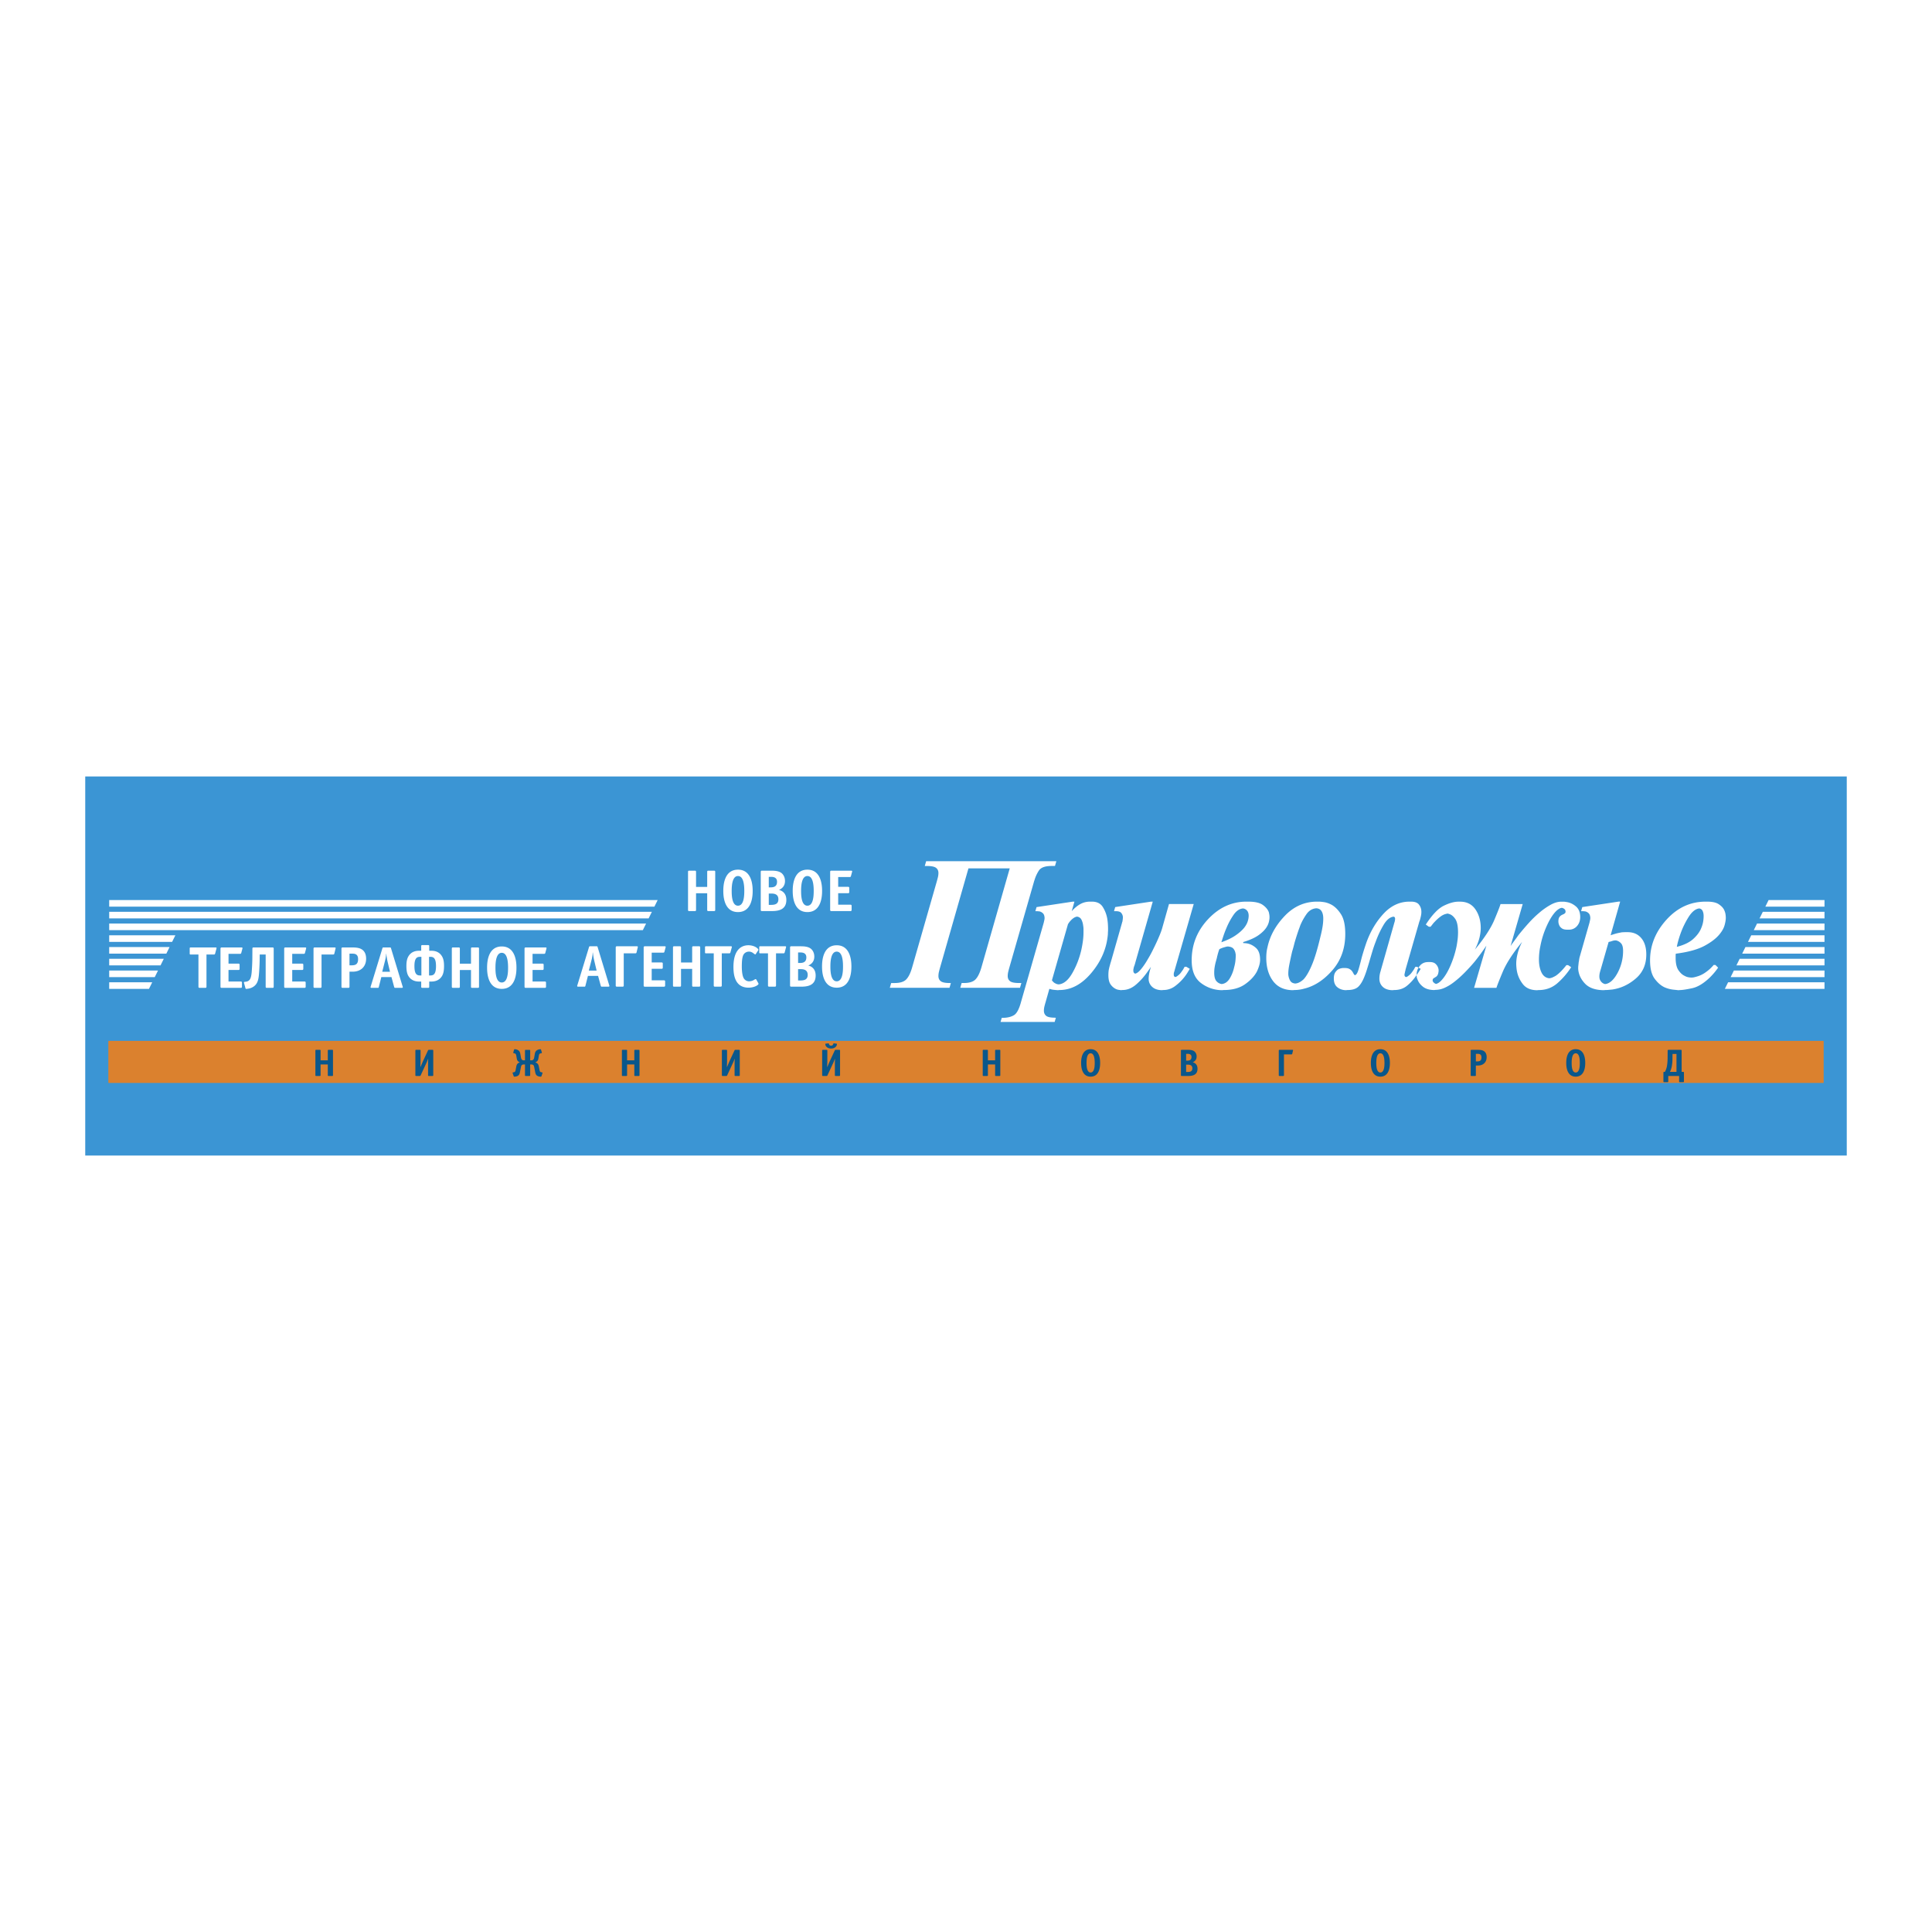 <svg xmlns="http://www.w3.org/2000/svg" width="2500" height="2500" viewBox="0 0 192.756 192.756"><g fill-rule="evenodd" clip-rule="evenodd"><path fill="#fff" d="M0 0h192.756v192.756H0V0z"/><path fill="#3b95d4" d="M8.504 115.287h175.748V77.469H8.504v37.818z"/><path d="M105.393 85.921l-.137.477h-.34c-.646 0-1.07.153-1.268.46-.199.307-.35.641-.451 1.004-.012.011-.018.022-.018.034 0 .012-.004.023-.008.034a.077.077 0 0 0-.01.034l-2.451 8.545c-.045.16-.086.311-.119.451a1.85 1.85 0 0 0-.051.418c0 .227.08.4.238.52s.459.178.902.178h.221l-.137.477h-5.958l.136-.477h.221c.545 0 .934-.121 1.167-.365s.428-.645.588-1.201l2.824-9.874h-4.119l-2.826 9.874c-.046.16-.085.311-.119.451a1.796 1.796 0 0 0-.051.418c0 .227.08.4.238.52s.459.178.902.178h.102l-.136.477h-5.958l.137-.477h.34c.545 0 .934-.121 1.167-.365s.428-.645.587-1.201l2.451-8.545c.045-.159.085-.309.119-.451.034-.142.051-.281.051-.417 0-.227-.083-.4-.247-.519-.165-.12-.469-.179-.911-.179h-.204l.136-.477H105.393v-.002zm1.533 4.989c.271-.307.557-.542.852-.707s.623-.247.986-.247h.17c.5 0 .861.173 1.082.52s.371.729.451 1.149c.033.204.057.4.068.587s.016.36.016.52c0 .08-.002.156-.008.229s-.008.15-.008.23c-.113 1.396-.652 2.676-1.617 3.838-.965 1.164-2.037 1.746-3.219 1.746l-.17.016a12.602 12.602 0 0 1-.426-.041 2.226 2.226 0 0 1-.408-.094l-.375 1.328a7.628 7.628 0 0 0-.119.434 1.834 1.834 0 0 0-.051.416c0 .217.074.387.221.512.148.125.443.188.887.188l.084.016-.119.41h-5.397l.119-.41h.154c.43-.01.785-.1 1.062-.264.279-.164.514-.604.707-1.318l2.264-7.9.061-.272a1 1 0 0 0 .025-.222c-.012-.215-.07-.372-.18-.468a.703.703 0 0 0-.348-.179c-.035 0-.072-.003-.111-.008s-.076-.008-.111-.008h-.17l.119-.409 3.609-.545h.17l-.27.953zm-1.975 6.895c.057.08.113.145.17.195s.113.088.17.111a.749.749 0 0 0 .34.101c.5-.045.951-.42 1.354-1.123.404-.705.701-1.47.895-2.299.068-.307.121-.61.162-.911.039-.301.059-.587.059-.86v-.306c0-.114-.01-.233-.033-.358a1.75 1.75 0 0 0-.17-.596.544.544 0 0 0-.461-.306.88.88 0 0 0-.332.145 1.454 1.454 0 0 0-.279.247 1.48 1.48 0 0 0-.172.204c-.045.068-.078.119-.102.153l-1.601 5.603zm9.891-7.849h.17l-1.736 6.061c-.033.136-.07.255-.109.357a1.104 1.104 0 0 0-.076.29.26.26 0 0 0-.018.084v.086c0 .08.014.145.043.195a.24.24 0 0 0 .145.111c.158-.035.332-.158.52-.375.186-.215.377-.477.568-.783.125-.205.25-.417.375-.639.125-.221.244-.451.357-.689.217-.431.406-.843.57-1.234.166-.392.275-.701.332-.928l.648-2.298h2.467l-1.889 6.553a.138.138 0 0 1-.018.068.183.183 0 0 0-.018.086.714.714 0 0 0-.067.322c0 .08.01.137.033.172a.25.25 0 0 0 .119.084c.057-.012.113-.037.17-.076s.119-.088.188-.145c.08-.068.156-.154.23-.256.072-.102.145-.203.213-.307.021-.045.045-.088.068-.127.021-.04.045-.076.066-.111h.172l.34.205a62.41 62.41 0 0 1-.238.391 4.809 4.809 0 0 1-1.226 1.328 1.915 1.915 0 0 1-1.174.393l-.17.016c-.408-.012-.727-.125-.953-.34a1.053 1.053 0 0 1-.342-.801c0-.146.016-.301.043-.459.029-.158.066-.318.111-.477l.068-.256c-.047.08-.098.159-.154.238-.057.08-.113.16-.17.238a6.756 6.756 0 0 1-1.123 1.27c-.432.379-.891.57-1.379.57l-.17.016c-.068-.012-.143-.021-.223-.033a.95.95 0 0 1-.238-.068 1.352 1.352 0 0 1-.535-.434c-.166-.211-.248-.531-.248-.963 0-.238.018-.436.051-.596.035-.158.074-.312.119-.459l.035-.137a.648.648 0 0 1 .051-.136c0-.022.002-.045.008-.068.006-.022.016-.045.025-.068l1.074-3.763c0-.011.002-.025.008-.042a.52.52 0 0 1 .025-.06 2.737 2.737 0 0 0 .051-.425v-.026-.025a.705.705 0 0 0-.162-.4c-.096-.119-.281-.179-.553-.179h-.17l.119-.409 3.577-.542zm9.193 4.137a2.473 2.473 0 0 1 .392.033c.318.057.613.208.885.452.273.244.408.638.408 1.183 0 .17-.027.354-.084.553a4.171 4.171 0 0 1-.238.621c-.25.467-.646.889-1.191 1.27-.545.379-1.248.57-2.111.57l-.17.016a3.497 3.497 0 0 1-2.104-.715c-.619-.465-.928-1.219-.928-2.264 0-1.578.549-2.948 1.643-4.111 1.096-1.164 2.369-1.745 3.822-1.745h.17c.67 0 1.158.111 1.465.332s.504.462.596.723c.023.091.039.176.051.256s.018.159.018.238c0 .147-.02.304-.061.468a1.72 1.72 0 0 1-.213.502c-.17.283-.441.559-.816.825s-.885.497-1.533.689v.104h-.001zm-2.383.613a6.786 6.786 0 0 0-.187.613v.025c0 .005-.006.014-.016.025l-.035.17a1.495 1.495 0 0 1-.051.188c-.012.045-.021.088-.033.127a5.053 5.053 0 0 0-.144.639c-.029.17-.043.352-.043.545 0 .408.076.695.229.859a.84.84 0 0 0 .52.281c.33-.035.596-.223.801-.562s.352-.715.441-1.123c.059-.205.098-.404.121-.597.021-.193.033-.369.033-.528v-.11a.336.336 0 0 0-.018-.111.986.986 0 0 0-.188-.468c-.102-.142-.289-.224-.561-.247a.812.812 0 0 0-.223.034l-.238.068a3.762 3.762 0 0 0-.213.077c-.072.03-.138.061-.195.095zm.205-.698c.578-.204 1.049-.431 1.412-.681.363-.25.646-.499.852-.749.17-.216.289-.426.357-.63.068-.205.102-.397.102-.579 0-.227-.057-.403-.17-.528s-.25-.193-.408-.204c-.352.034-.664.25-.936.647a7.039 7.039 0 0 0-.699 1.294 9.194 9.194 0 0 0-.297.774c-.086.256-.156.474-.213.656zm7.118 4.783c-.863-.012-1.52-.316-1.967-.918-.449-.602-.672-1.374-.672-2.316 0-.17.008-.34.025-.511.016-.17.047-.346.094-.528.238-1.135.811-2.179 1.719-3.132s1.986-1.43 3.234-1.43h.17c.113 0 .287.017.52.051s.48.119.74.255c.352.193.67.511.953.953.285.443.426 1.101.426 1.975 0 1.418-.426 2.619-1.275 3.6-.852.982-1.795 1.598-2.826 1.848-.16.045-.32.08-.486.102a3.491 3.491 0 0 1-.484.035l-.171.016zm.254-.664a1.1 1.1 0 0 0 .41-.119c.135-.068.277-.17.424-.305.273-.297.549-.773.826-1.432.279-.658.559-1.588.844-2.792.09-.352.162-.681.213-.987.051-.306.076-.59.076-.851 0-.306-.057-.55-.17-.732s-.289-.278-.529-.29c-.396.034-.721.227-.969.579-.25.353-.461.732-.631 1.141a3.72 3.72 0 0 1-.068.196 3.353 3.353 0 0 1-.068.179 27.33 27.33 0 0 0-.425 1.328c-.033.136-.07.278-.109.425a9.24 9.24 0 0 1-.129.443c-.102.431-.191.845-.271 1.242-.08.398-.119.715-.119.953v.136c.023.217.082.412.18.588.093.177.266.276.515.298zm12.513-1.463a8.835 8.835 0 0 1-.477.715 4.583 4.583 0 0 1-.877.961c-.346.291-.779.436-1.303.436l-.17.016c-.42-.012-.74-.125-.961-.34s-.332-.482-.332-.801c0-.146.012-.283.033-.408.023-.125.051-.238.086-.34a.633.633 0 0 0 .025-.094.828.828 0 0 1 .025-.094l1.311-4.614c0-.011.004-.025.01-.042.004-.017.014-.037.025-.06l.033-.153a.826.826 0 0 0 .018-.17.272.272 0 0 0-.035-.153c-.021-.034-.062-.057-.119-.068-.363.045-.695.32-.996.825a9.736 9.736 0 0 0-.773 1.643c-.137.352-.256.698-.357 1.039-.102.34-.188.63-.256.868-.09.307-.176.586-.256.842a9.207 9.207 0 0 1-.238.689c-.191.5-.404.859-.639 1.082-.232.221-.592.332-1.08.332l-.17.016c-.33-.012-.611-.109-.844-.297s-.348-.475-.348-.859c0-.273.047-.48.145-.623a1.04 1.04 0 0 1 .314-.314c.102-.045.195-.076.281-.094.084-.017.145-.025.178-.025h.17c.16 0 .291.02.393.061a.835.835 0 0 1 .289.195c.057.068.1.127.127.178.029.053.055.1.078.146.021.033.043.062.059.084a.15.15 0 0 0 .076.051c.068-.021.129-.072.18-.152s.1-.188.145-.324c.08-.25.176-.602.289-1.055.113-.454.283-1.016.512-1.686.408-1.146.984-2.12 1.727-2.92.744-.8 1.604-1.2 2.58-1.2h.17c.375 0 .639.102.791.307.154.204.23.443.23.715 0 .136-.014.27-.043.4-.027.13-.059.258-.094.383a.834.834 0 0 1-.033.093 1.92 1.92 0 0 0-.035.094l-1.379 4.8a.327.327 0 0 1-.016.094 3.787 3.787 0 0 0-.035.129v.018l-.033.145a.664.664 0 0 0-.018.092c0 .08.012.137.035.172a.24.24 0 0 0 .119.084c.057-.012.113-.037.17-.076s.119-.088.188-.145c.078-.068.156-.154.229-.256.074-.102.145-.203.213-.307l.068-.127c.023-.04.045-.076.068-.111h.17l.357.203zm5.33 1.889l1.225-4.204a23.68 23.68 0 0 1-1.174 1.6c-.307.364-.633.721-.979 1.073s-.695.664-1.047.936c-.318.25-.637.445-.953.588a2.202 2.202 0 0 1-.902.213l-.172.018c-.477-.012-.848-.125-1.113-.342-.268-.215-.447-.459-.537-.73a.743.743 0 0 1-.068-.223 1.446 1.446 0 0 1-.016-.221c0-.34.104-.639.314-.895.209-.255.49-.382.842-.382h.17c.25 0 .441.062.57.187a.942.942 0 0 1 .291.537c.004.039.008.076.008.109 0 .035-.004.076-.008.129-.006.051-.016.1-.027.145-.01.057-.029.113-.059.17s-.061.102-.094.137a.64.64 0 0 1-.076.059c-.029.018-.061.037-.094.061-.012 0-.018.006-.018.016a.538.538 0 0 0-.152.094c-.047.041-.068.1-.068.18s.037.152.109.221a.59.59 0 0 0 .23.137.838.838 0 0 0 .314-.154c.109-.078.213-.182.316-.305.295-.342.57-.811.824-1.406a9.876 9.876 0 0 0 .588-1.863c.045-.239.082-.477.111-.715.027-.238.041-.471.041-.698 0-.625-.092-1.072-.279-1.345s-.395-.437-.621-.494a.298.298 0 0 0-.078-.026.428.428 0 0 0-.076-.008h-.043a.055.055 0 0 0-.041.017c-.205.034-.41.127-.613.281a4.043 4.043 0 0 0-.545.485 2.683 2.683 0 0 0-.248.281 6.85 6.85 0 0 1-.195.247h-.17l-.307-.221c.637-.976 1.232-1.6 1.787-1.873.557-.272 1.045-.409 1.465-.409h.17c.67 0 1.18.258 1.533.775.352.517.527 1.138.527 1.864 0 .284-.041.593-.119.928-.08.334-.205.678-.375 1.03-.012.034-.025.068-.043.102s-.037.068-.059.102c.953-1.158 1.602-2.148 1.949-2.971.346-.823.553-1.353.621-1.591h2.213l-1.209 4.188c.113-.17.238-.346.375-.527.137-.182.271-.369.408-.562.318-.397.652-.792 1.004-1.183a10.62 10.62 0 0 1 1.074-1.047 6.706 6.706 0 0 1 1.141-.8c.373-.205.725-.307 1.055-.307h.17a1.613 1.613 0 0 1 .34.034c.342.045.656.19.945.434s.434.599.434 1.064c0 .352-.104.65-.314.894a1.034 1.034 0 0 1-.826.366h-.17c-.227 0-.402-.045-.527-.136s-.211-.193-.256-.306a1.072 1.072 0 0 1-.068-.213 1.05 1.05 0 0 1 .025-.477.527.527 0 0 1 .197-.264l.033-.034a.073.073 0 0 1 .051-.017.844.844 0 0 1 .206-.103.738.738 0 0 0 .137-.102c.033-.034.051-.086.051-.154a.178.178 0 0 0-.01-.059.186.186 0 0 1-.008-.06.372.372 0 0 0-.119-.153.584.584 0 0 0-.238-.103.752.752 0 0 0-.289.111 1.663 1.663 0 0 0-.307.247c-.318.33-.621.814-.91 1.456a8.892 8.892 0 0 0-.639 2.034c-.047.216-.08.434-.102.655a6.212 6.212 0 0 0-.035.639c0 .522.086.959.256 1.311s.432.545.783.578c.102-.012.207-.039.314-.084.107-.047.219-.104.332-.17.182-.125.359-.279.537-.461.176-.182.348-.38.518-.596h.172l.305.205a7.493 7.493 0 0 1-1.379 1.6c-.521.453-1.145.682-1.871.682l-.172.016c-.623-.012-1.088-.213-1.395-.604s-.506-.826-.596-1.303a3.64 3.64 0 0 1-.051-.383 4.007 4.007 0 0 1-.018-.365c0-.285.039-.594.119-.928.078-.335.197-.673.357-1.014.021-.045.043-.088.059-.127a.658.658 0 0 1 .061-.111c-.943 1.157-1.59 2.156-1.941 2.996s-.562 1.373-.629 1.6h-2.229v-.003zm13.619-5.243c.205-.068.377-.122.52-.162s.281-.071.418-.094c.09-.022.178-.037.264-.042a3.98 3.98 0 0 1 .281-.009h.17c.59-.011 1.055.182 1.395.579.342.397.512.947.512 1.651 0 .999-.352 1.799-1.055 2.401-.705.602-1.482.965-2.334 1.09l-.348.033a3.493 3.493 0 0 1-.35.018l-.17.016c-.84-.012-1.465-.234-1.873-.672s-.629-.922-.664-1.455v-.068-.068c0-.045.006-.119.018-.221.012-.103.021-.211.033-.324a.533.533 0 0 0 .025-.103.587.587 0 0 0 .01-.102c.012-.068.021-.13.033-.187.012-.057.023-.103.035-.137l.969-3.388.061-.272a1 1 0 0 0 .025-.222c-.012-.215-.07-.372-.178-.468a.717.717 0 0 0-.35-.179c-.035 0-.072-.003-.111-.008s-.076-.008-.109-.008h-.172l.119-.409 3.609-.545h.17l-.953 3.355zm-.97 3.354a.095.095 0 0 1-.016.059.104.104 0 0 0-.018.061 3.534 3.534 0 0 0-.086.314 1.73 1.73 0 0 0-.033.332c0 .205.059.375.18.51a.664.664 0 0 0 .398.24c.443-.047.85-.404 1.219-1.074a4.604 4.604 0 0 0 .57-2.195v-.025-.026c0-.363-.074-.618-.223-.766a.927.927 0 0 0-.492-.272H161.168a1.064 1.064 0 0 0-.34.068c-.033.011-.07.023-.111.034a1.584 1.584 0 0 0-.109.034.225.225 0 0 0-.12.033l-.767 2.673zm11.697-.119c-.137.193-.27.365-.4.52a8.39 8.39 0 0 1-.4.434c-.635.613-1.236.979-1.805 1.098-.566.119-.965.18-1.191.18l-.17.016c-.09-.012-.27-.031-.537-.059a2.999 2.999 0 0 1-.842-.23c-.363-.17-.695-.459-.996-.867-.301-.41-.451-1.017-.451-1.822 0-1.499.545-2.849 1.635-4.052s2.389-1.805 3.898-1.805h.17c.51 0 .895.085 1.148.255.256.17.436.357.537.562.08.17.127.329.145.477.018.147.025.249.025.306 0 .205-.039.451-.119.741-.08.289-.238.582-.477.876-.328.42-.834.814-1.516 1.183-.68.369-1.639.633-2.877.792-.01.068-.016.136-.016.205v.204c0 .544.09.953.271 1.226.182.271.381.459.596.562.137.078.27.129.4.152s.234.033.314.033.16-.008.238-.025c.08-.016.16-.037.238-.059a2.83 2.83 0 0 0 .938-.443 4.06 4.06 0 0 0 .799-.732h.172l.273.272zm-4.119-2.078c.715-.181 1.262-.445 1.643-.792.379-.346.645-.707.791-1.081.09-.216.154-.423.188-.622s.051-.389.051-.57c0-.205-.033-.377-.102-.519a.423.423 0 0 0-.342-.247c-.373.045-.725.329-1.055.851a8.533 8.533 0 0 0-.816 1.686c-.08.227-.15.451-.213.672s-.112.429-.145.622zM68.645 90.78c0 .112.059.118.117.118h.565c.059 0 .118-.006.118-.118v-1.659h1.112v1.659c0 .112.059.118.118.118h.565c.112 0 .118-.059.118-.118v-3.795c0-.059-.006-.118-.118-.118h-.565c-.059 0-.118.006-.118.118v1.501h-1.112v-1.501c0-.112-.059-.118-.118-.118h-.565c-.059 0-.117.006-.117.118v3.795zM75.094 88.885c0-.412-.029-2.118-1.465-2.118s-1.465 1.688-1.465 2.118c0 .424.029 2.113 1.465 2.113s1.465-1.689 1.465-2.113zm-1.465 1.477c-.594 0-.629-.995-.629-1.477 0-.559.064-1.483.629-1.483s.629.918.629 1.483c0 .483-.035 1.477-.629 1.477zM76.018 86.867c-.053 0-.118.012-.118.118v3.795c0 .053.012.118.118.118h.977c.642 0 1.459-.112 1.459-1.112 0-.736-.5-.941-.736-1 .294-.124.601-.376.601-.888 0-.4-.183-.665-.359-.801-.288-.218-.724-.229-1.012-.229h-.93v-.001zm.683 1.665v-1.047h.247c.541 0 .577.335.577.494 0 .494-.359.553-.642.553h-.182zm0 1.748v-1.13h.224c.229 0 .735 0 .735.571 0 .512-.4.559-.747.559h-.212zM82.02 88.885c0-.412-.029-2.118-1.465-2.118-1.436 0-1.466 1.688-1.466 2.118 0 .424.03 2.113 1.466 2.113 1.436.001 1.465-1.689 1.465-2.113zm-1.465 1.477c-.595 0-.63-.995-.63-1.477 0-.559.064-1.483.63-1.483.564 0 .629.918.629 1.483.001.483-.035 1.477-.629 1.477zM83.626 89.115h.988c.053 0 .118-.012.118-.118v-.4c0-.053-.012-.118-.118-.118h-.988v-.977h1.159c.088 0 .106-.059.112-.088l.118-.441c.006-.024.012-.053-.006-.077-.018-.023-.047-.029-.071-.029h-1.995c-.053 0-.118.012-.118.118v3.795c0 .053.012.118.118.118h1.906c.053 0 .118-.012.118-.118v-.4c0-.106-.065-.118-.118-.118h-1.224v-1.147h.001zM20.599 95.234h.742c.047 0 .1-.012.123-.094l.13-.488c.012-.042.041-.124-.077-.124h-2.501c-.089 0-.089.064-.089.088v.53c0 .023 0 .088.089.088h.783v3.208c0 .053.012.117.118.117h.565c.053 0 .118-.012.118-.117v-3.208h-.001zM22.799 96.775h.988c.053 0 .118-.012.118-.117v-.4c0-.053-.012-.117-.118-.117h-.988v-.978h1.159c.088 0 .106-.059.112-.088l.118-.441c.006-.024.012-.053-.006-.077s-.047-.029-.071-.029h-1.995c-.053 0-.118.012-.118.118v3.796c0 .053.012.117.118.117h1.906c.053 0 .118-.012.118-.117v-.4c0-.105-.065-.117-.118-.117h-1.224v-1.15h.001zM25.912 95.234h.594v3.208c0 .047 0 .117.124.117h.559c.059 0 .118-.006.118-.117v-3.796c0-.112-.059-.118-.118-.118H25.3c-.112 0-.118.059-.118.118l-.006.924c0 .394-.035 1.095-.07 1.472-.059.576-.177.859-.594.906l-.106.012c-.06.006-.078.059-.06.117l.148.531c.018.064.071.059.106.053l.094-.012c.1-.012.33-.047.536-.172.5-.295.571-.795.618-1.424.018-.219.053-.836.059-1.266l.005-.553zM29.155 96.775h.988c.053 0 .118-.012.118-.117v-.4c0-.053-.012-.117-.118-.117h-.988v-.978h1.159c.088 0 .105-.059.111-.088l.118-.441c.006-.024.012-.053-.006-.077-.018-.023-.047-.029-.07-.029h-1.995c-.053 0-.118.012-.118.118v3.796c0 .053.012.117.118.117h1.907c.053 0 .118-.012.118-.117v-.4c0-.105-.065-.117-.118-.117h-1.224v-1.15zM31.279 98.441c0 .053.012.117.118.117h.565c.106 0 .118-.064.118-.117v-3.208h1.142c.053 0 .118-.012.135-.094l.118-.488c.006-.029.012-.042.012-.053 0-.035-.018-.07-.094-.07h-1.995c-.053 0-.118.012-.118.118v3.795h-.001zM34.868 95.146h.259c.224 0 .6.006.6.547 0 .571-.335.618-.677.618h-.182v-1.165zm0 1.799h.312c.835 0 1.348-.518 1.348-1.293 0-.571-.253-.836-.477-.959-.271-.153-.635-.165-.9-.165h-.965c-.053 0-.118.012-.118.118v3.796c0 .053.012.117.118.117h.565c.106 0 .118-.064.118-.117v-1.497h-.001zM38.251 94.528c-.076 0-.082.035-.1.088l-1.171 3.826c-.012.035-.035.117.088.117h.63c.076 0 .082-.029.106-.123l.241-.953h1.012l.259.953c.035.117.053.123.124.123h.653c.03 0 .095-.006.095-.07 0-.029-.012-.047-.018-.07l-1.154-3.796c-.018-.059-.029-.094-.088-.094h-.677v-.001zm.66 2.425h-.776l.259-1.013c.106-.406.124-.624.129-.782h.018c.047.406.088.605.129.782l.241 1.013zM42.695 98.559c.135 0 .129-.064.129-.123v-.506h.206c.241 0 .765-.041 1.071-.555.135-.223.2-.541.2-.988 0-.3-.023-.676-.2-.97-.306-.524-.824-.56-1.071-.56h-.206v-.441c0-.077 0-.124-.123-.124h-.553c-.077 0-.124 0-.124.124v.441h-.206c-.247 0-.765.036-1.071.56-.176.294-.2.67-.2.97 0 .447.064.766.2.988.306.514.83.555 1.071.555h.206v.506c0 .059-.006.123.129.123h.542zm.241-3.096c.312 0 .564.118.564.929 0 .812-.253.93-.564.93h-.13v-1.859h.13zm-1.024 1.859c-.312 0-.564-.117-.564-.93 0-.812.253-.929.564-.929h.13v1.859h-.13zM45.078 98.441c0 .111.059.117.118.117h.565c.059 0 .118-.006.118-.117v-1.66h1.112v1.66c0 .111.059.117.118.117h.564c.112 0 .118-.059.118-.117v-3.796c0-.059-.006-.118-.118-.118h-.564c-.059 0-.118.006-.118.118v1.501h-1.112v-1.501c0-.112-.059-.118-.118-.118h-.565c-.059 0-.118.006-.118.118v3.796zM51.527 96.547c0-.412-.029-2.119-1.465-2.119-1.436 0-1.465 1.689-1.465 2.119 0 .424.029 2.113 1.465 2.113 1.436 0 1.465-1.689 1.465-2.113zm-1.465 1.476c-.595 0-.63-.994-.63-1.477 0-.56.065-1.484.63-1.484.564 0 .629.918.629 1.484 0 .483-.035 1.477-.629 1.477zM53.133 96.775h.989c.053 0 .118-.012.118-.117v-.4c0-.053-.012-.117-.118-.117h-.989v-.978h1.159c.088 0 .106-.059.112-.088l.118-.441c.006-.024.012-.053-.006-.077s-.047-.029-.07-.029h-1.995c-.053 0-.118.012-.118.118v3.796c0 .053.012.117.118.117h1.907c.053 0 .118-.012.118-.117v-.4c0-.105-.064-.117-.118-.117h-1.224v-1.15h-.001zM58.865 94.41c-.076 0-.082.035-.1.088l-1.171 3.826c-.012.035-.035.117.088.117h.63c.076 0 .082-.029.105-.125l.241-.953h1.012l.259.953c.036.119.053.125.124.125h.653c.029 0 .094-.006.094-.07 0-.029-.012-.047-.018-.072l-1.153-3.794c-.018-.059-.03-.094-.088-.094h-.676v-.001zm.659 2.424h-.777l.259-1.012a3.44 3.44 0 0 0 .129-.783h.018c.047.406.088.606.129.783l.242 1.012zM61.431 98.324c0 .053.012.117.118.117h.564c.106 0 .118-.064.118-.117v-3.208h1.142c.053 0 .118-.012.135-.094l.118-.488c.006-.029.012-.041.012-.053 0-.036-.018-.071-.094-.071h-1.995c-.053 0-.118.012-.118.118v3.796zM65.02 96.658h.988c.053 0 .118-.012.118-.117v-.4c0-.053-.012-.118-.118-.118h-.988v-.977h1.159c.088 0 .106-.059.112-.088l.118-.441c.006-.023.012-.053-.006-.077-.018-.023-.047-.029-.071-.029h-1.995c-.053 0-.118.012-.118.118v3.796c0 .053.012.117.118.117h1.906c.053 0 .118-.012.118-.117v-.4c0-.107-.065-.119-.118-.119H65.02v-1.148zM67.144 98.324c0 .111.059.117.118.117h.565c.059 0 .118-.006.118-.117v-1.66h1.112v1.66c0 .111.059.117.118.117h.565c.112 0 .118-.059.118-.117v-3.796c0-.059-.006-.118-.118-.118h-.565c-.059 0-.118.006-.118.118v1.5h-1.112v-1.5c0-.112-.059-.118-.118-.118h-.565c-.059 0-.118.006-.118.118v3.796zM72.011 95.116h.742c.047 0 .1-.012.123-.094l.13-.488c.012-.041.041-.124-.077-.124h-2.501c-.089 0-.089.065-.089.088v.529c0 .023 0 .088.089.088h.783v3.208c0 .053.012.117.118.117h.565c.053 0 .118-.012.118-.117v-3.207h-.001zM75.465 97.746c-.018-.029-.03-.059-.077-.059-.041 0-.088.035-.147.07a.945.945 0 0 1-.483.148.62.62 0 0 1-.518-.248c-.212-.289-.229-.959-.229-1.219 0-.776.077-1.123.253-1.306a.642.642 0 0 1 .477-.188c.188 0 .336.088.489.212.029.023.082.064.124.064.035 0 .047-.029.064-.059l.218-.33c.012-.023.029-.047.029-.076 0-.035-.029-.083-.111-.153-.235-.206-.595-.294-.883-.294-.624 0-1.495.353-1.495 2.171 0 .835.17 2.06 1.512 2.06.353 0 .712-.105.918-.277.023-.018.07-.059.07-.1a.164.164 0 0 0-.029-.088l-.182-.328zM77.424 95.116h.741c.047 0 .101-.012.124-.094l.129-.488c.011-.041.041-.124-.077-.124H75.84c-.089 0-.089.065-.089.088v.529c0 .023 0 .088.089.088h.783v3.208c0 .053.012.117.118.117h.565c.053 0 .118-.012.118-.117v-3.207zM78.942 94.41c-.053 0-.118.012-.118.118v3.796c0 .053.012.117.118.117h.977c.641 0 1.459-.111 1.459-1.113 0-.734-.5-.941-.735-1 .294-.123.6-.376.6-.888 0-.4-.182-.665-.359-.8-.288-.218-.724-.229-1.012-.229h-.93v-.001zm.683 1.666v-1.048h.247c.542 0 .577.335.577.494 0 .495-.359.554-.642.554h-.182zm0 1.746v-1.129h.224c.229 0 .735 0 .735.57 0 .512-.4.559-.747.559h-.212zM84.945 96.428c0-.411-.03-2.118-1.465-2.118-1.436 0-1.465 1.688-1.465 2.118 0 .424.029 2.113 1.465 2.113 1.435 0 1.465-1.689 1.465-2.113zm-1.466 1.478c-.594 0-.63-.996-.63-1.479 0-.558.065-1.482.63-1.482s.629.918.629 1.482c.001.483-.034 1.479-.629 1.479zM10.895 90.457h54.396l.324-.658h-54.72v.658zm165.234 0h5.902v-.658h-5.578l-.324.658zM10.895 98.658h3.969l.324-.658h-4.293v.658zm161.195 0h9.941V98h-9.617l-.324.658zM10.895 97.486h4.546l.325-.658h-4.871v.658zm161.771 0h9.365v-.658h-9.041l-.324.658zM10.895 96.314h5.123l.325-.658h-5.448v.658zm162.349 0h8.787v-.658h-8.463l-.324.658zm-162.349-1.17h5.7l.325-.659h-6.025v.659zm162.925 0h8.211v-.659h-7.887l-.324.659zM10.895 93.972h6.277l.325-.659h-6.602v.659zm163.503 0h7.633v-.659h-7.309l-.324.659zM10.895 92.8h53.242l.324-.659H10.895v.659zm164.08 0h7.057v-.659H175.3l-.325.659zm-164.08-1.172h53.819l.324-.659H10.895v.659zm164.656 0h6.48v-.658h-6.154l-.326.658z" fill="#fff"/><path fill="#db812e" d="M10.81 103.85h171.137v4.195H10.81v-4.195z"/><path d="M31.466 107.275c0 .072.038.076.076.076h.366c.038 0 .076-.004.076-.076v-1.074h.721v1.074c0 .072.038.076.076.076h.365c.073 0 .077-.037.077-.076v-2.457c0-.039-.004-.076-.077-.076h-.365c-.038 0-.076.004-.076.076v.971h-.721v-.971c0-.072-.038-.076-.076-.076h-.366c-.038 0-.076.004-.076.076v2.457zM42.789 104.742c-.068 0-.076.029-.099.08l-.48 1.035c-.057.127-.19.439-.251.592h-.015c.008-.436.015-.355.015-.533v-1.098c0-.035-.007-.076-.076-.076h-.366c-.034 0-.076.008-.076.076v2.457c0 .035.008.076.076.076h.366c.057 0 .068-.023.087-.064l.526-1.133c.057-.121.118-.242.213-.51h.015a8.437 8.437 0 0 0-.015.42v1.211c0 .035.007.076.076.076h.366c.068 0 .076-.041.076-.076v-2.457c0-.035-.008-.076-.076-.076h-.362zM52.82 107.352c.072 0 .076-.037.076-.076v-1.074h.11c.236 0 .267.141.29.256l.091.457c.023.121.042.273.16.377.141.127.393.127.4.127.064 0 .068-.031.08-.059l.099-.289c.008-.023.012-.066-.038-.076l-.099-.023c-.114-.027-.134-.076-.168-.256l-.061-.32c-.042-.217-.134-.33-.343-.402v-.012c.206-.072.271-.217.297-.369l.046-.271c.03-.191.08-.221.167-.244l.095-.023c.034-.006.049-.041.038-.078l-.08-.271c-.012-.039-.042-.045-.072-.045a.673.673 0 0 0-.324.094c-.171.104-.206.252-.232.408l-.057.324c-.042.232-.141.285-.324.285h-.076v-.971c0-.072-.038-.076-.076-.076h-.366c-.038 0-.076.004-.076.076v.971h-.076c-.183 0-.282-.053-.324-.285l-.058-.324c-.026-.156-.061-.305-.232-.408a.678.678 0 0 0-.324-.094c-.03 0-.061.006-.072.045l-.08.271c-.011.037.004.072.038.078l.095.023c.088.023.137.053.168.244l.046.271c.026.152.091.297.297.369v.012c-.209.072-.301.186-.343.402l-.061.32c-.035.18-.053.229-.167.256l-.099.023c-.05.01-.046.053-.039.076l.1.289c.011.027.015.059.08.059.007 0 .259 0 .4-.127.118-.104.137-.256.16-.377l.092-.457c.022-.115.053-.256.29-.256h.11v1.074c0 .072.038.076.076.076h.366zM62.047 107.275c0 .072.038.076.076.076h.366c.038 0 .076-.004.076-.076v-1.074h.721v1.074c0 .072.038.076.076.076h.365c.073 0 .077-.037.077-.076v-2.457c0-.039-.004-.076-.077-.076h-.365c-.038 0-.076.004-.076.076v.971h-.721v-.971c0-.072-.038-.076-.076-.076h-.366c-.038 0-.076.004-.076.076v2.457zM73.37 104.742c-.068 0-.076.029-.099.08l-.48 1.035c-.057.127-.19.439-.251.592h-.016c.008-.436.016-.355.016-.533v-1.098c0-.035-.008-.076-.076-.076h-.366c-.034 0-.076.008-.076.076v2.457c0 .035.008.076.076.076h.366c.057 0 .068-.023.087-.064l.526-1.133c.057-.121.118-.242.213-.51h.015a8.437 8.437 0 0 0-.015.42v1.211c0 .035.007.076.076.076h.366c.068 0 .076-.041.076-.076v-2.457c0-.035-.008-.076-.076-.076h-.362zM83.375 104.742c-.069 0-.076.029-.1.08l-.479 1.035c-.058.127-.191.439-.252.592h-.015c.007-.436.015-.355.015-.533v-1.098c0-.035-.007-.076-.076-.076h-.366c-.034 0-.076.008-.076.076v2.457c0 .035.007.076.076.076h.366c.058 0 .069-.023.088-.064l.526-1.133c.057-.121.118-.242.213-.51h.015a9.852 9.852 0 0 0-.015.42v1.211c0 .035.008.076.076.076h.366c.069 0 .076-.041.076-.076v-2.457c0-.035-.007-.076-.076-.076h-.362zm-.161-.644c-.019 0-.034-.012-.054.004-.015.012-.019.041-.03.072-.03.092-.095.152-.209.152s-.179-.061-.209-.152c-.012-.033-.015-.08-.05-.08-.011 0-.022.004-.034.004l-.248.027c-.015 0-.038.016-.038.053 0 .057.015.129.076.213.083.111.232.221.503.221s.419-.109.503-.221a.354.354 0 0 0 .076-.213c0-.037-.023-.053-.038-.053l-.248-.027zM98.047 107.275c0 .072.037.076.076.076h.365c.037 0 .076-.004.076-.076v-1.074h.719v1.074c0 .072.039.076.078.076h.365c.072 0 .076-.037.076-.076v-2.457c0-.039-.004-.076-.076-.076h-.365c-.039 0-.078.004-.078.076v.971h-.719v-.971c0-.072-.039-.076-.076-.076h-.365c-.039 0-.076.004-.076.076v2.457zM109.762 106.049c0-.268-.02-1.371-.949-1.371s-.949 1.092-.949 1.371c0 .273.02 1.369.949 1.369s.949-1.096.949-1.369zm-.95.955c-.385 0-.408-.643-.408-.955 0-.361.043-.961.408-.961s.408.596.408.961c.001.312-.023.955-.408.955zM117.898 104.742c-.033 0-.076.008-.076.076v2.457c0 .035.008.076.076.076h.633c.416 0 .945-.072.945-.721 0-.477-.324-.609-.477-.646.189-.08.389-.244.389-.576a.64.64 0 0 0-.232-.518c-.188-.141-.469-.148-.656-.148h-.602zm.442 1.078v-.678h.16c.352 0 .375.217.375.318 0 .32-.232.359-.416.359h-.119v.001zm0 1.131v-.73h.146c.148 0 .475 0 .475.369 0 .332-.258.361-.482.361h-.139zM127.584 107.275c0 .035.006.076.076.076h.365c.068 0 .076-.041.076-.076v-2.076h.738c.035 0 .076-.008.088-.061l.076-.316c.004-.02.008-.027.008-.035 0-.023-.012-.045-.061-.045h-1.291c-.035 0-.076.008-.076.076v2.457h.001zM138.67 106.049c0-.268-.02-1.371-.949-1.371s-.949 1.092-.949 1.371c0 .273.02 1.369.949 1.369s.949-1.096.949-1.369zm-.949.955c-.385 0-.408-.643-.408-.955 0-.361.043-.961.408-.961s.408.596.408.961c0 .312-.024.955-.408.955zM147.248 105.143h.168c.146 0 .389.004.389.354 0 .369-.217.4-.438.4h-.119v-.754zm0 1.166h.203c.541 0 .873-.336.873-.84 0-.369-.164-.541-.309-.621-.176-.098-.412-.105-.584-.105h-.625c-.033 0-.076.008-.076.076v2.457c0 .035.008.076.076.076h.367c.068 0 .074-.041.074-.076v-.967h.001zM158.16 106.049c0-.268-.02-1.371-.949-1.371s-.947 1.092-.947 1.371c0 .273.018 1.369.947 1.369s.949-1.096.949-1.369zm-.949.955c-.385 0-.406-.643-.406-.955 0-.361.041-.961.406-.961.367 0 .408.596.408.961 0 .312-.023.955-.408.955zM167.525 107.352v.541c0 .035.008.076.076.076h.33c.068 0 .076-.041.076-.076v-.877c0-.033-.008-.076-.076-.076h-.152v-2.121c0-.035-.008-.076-.076-.076h-1.246c-.068 0-.076.041-.076.076l-.004.734c0 .068-.002.42-.057.748a1.807 1.807 0 0 1-.213.639h-.072c-.068 0-.076.043-.076.076v.877c0 .035.008.076.076.076h.332c.033 0 .076-.008.076-.076v-.541h1.082zm-.263-.413h-.648c.076-.152.131-.309.168-.482a4.13 4.13 0 0 0 .08-.828l.008-.477h.393v1.787h-.001z" fill="#0a578b"/></g></svg>
